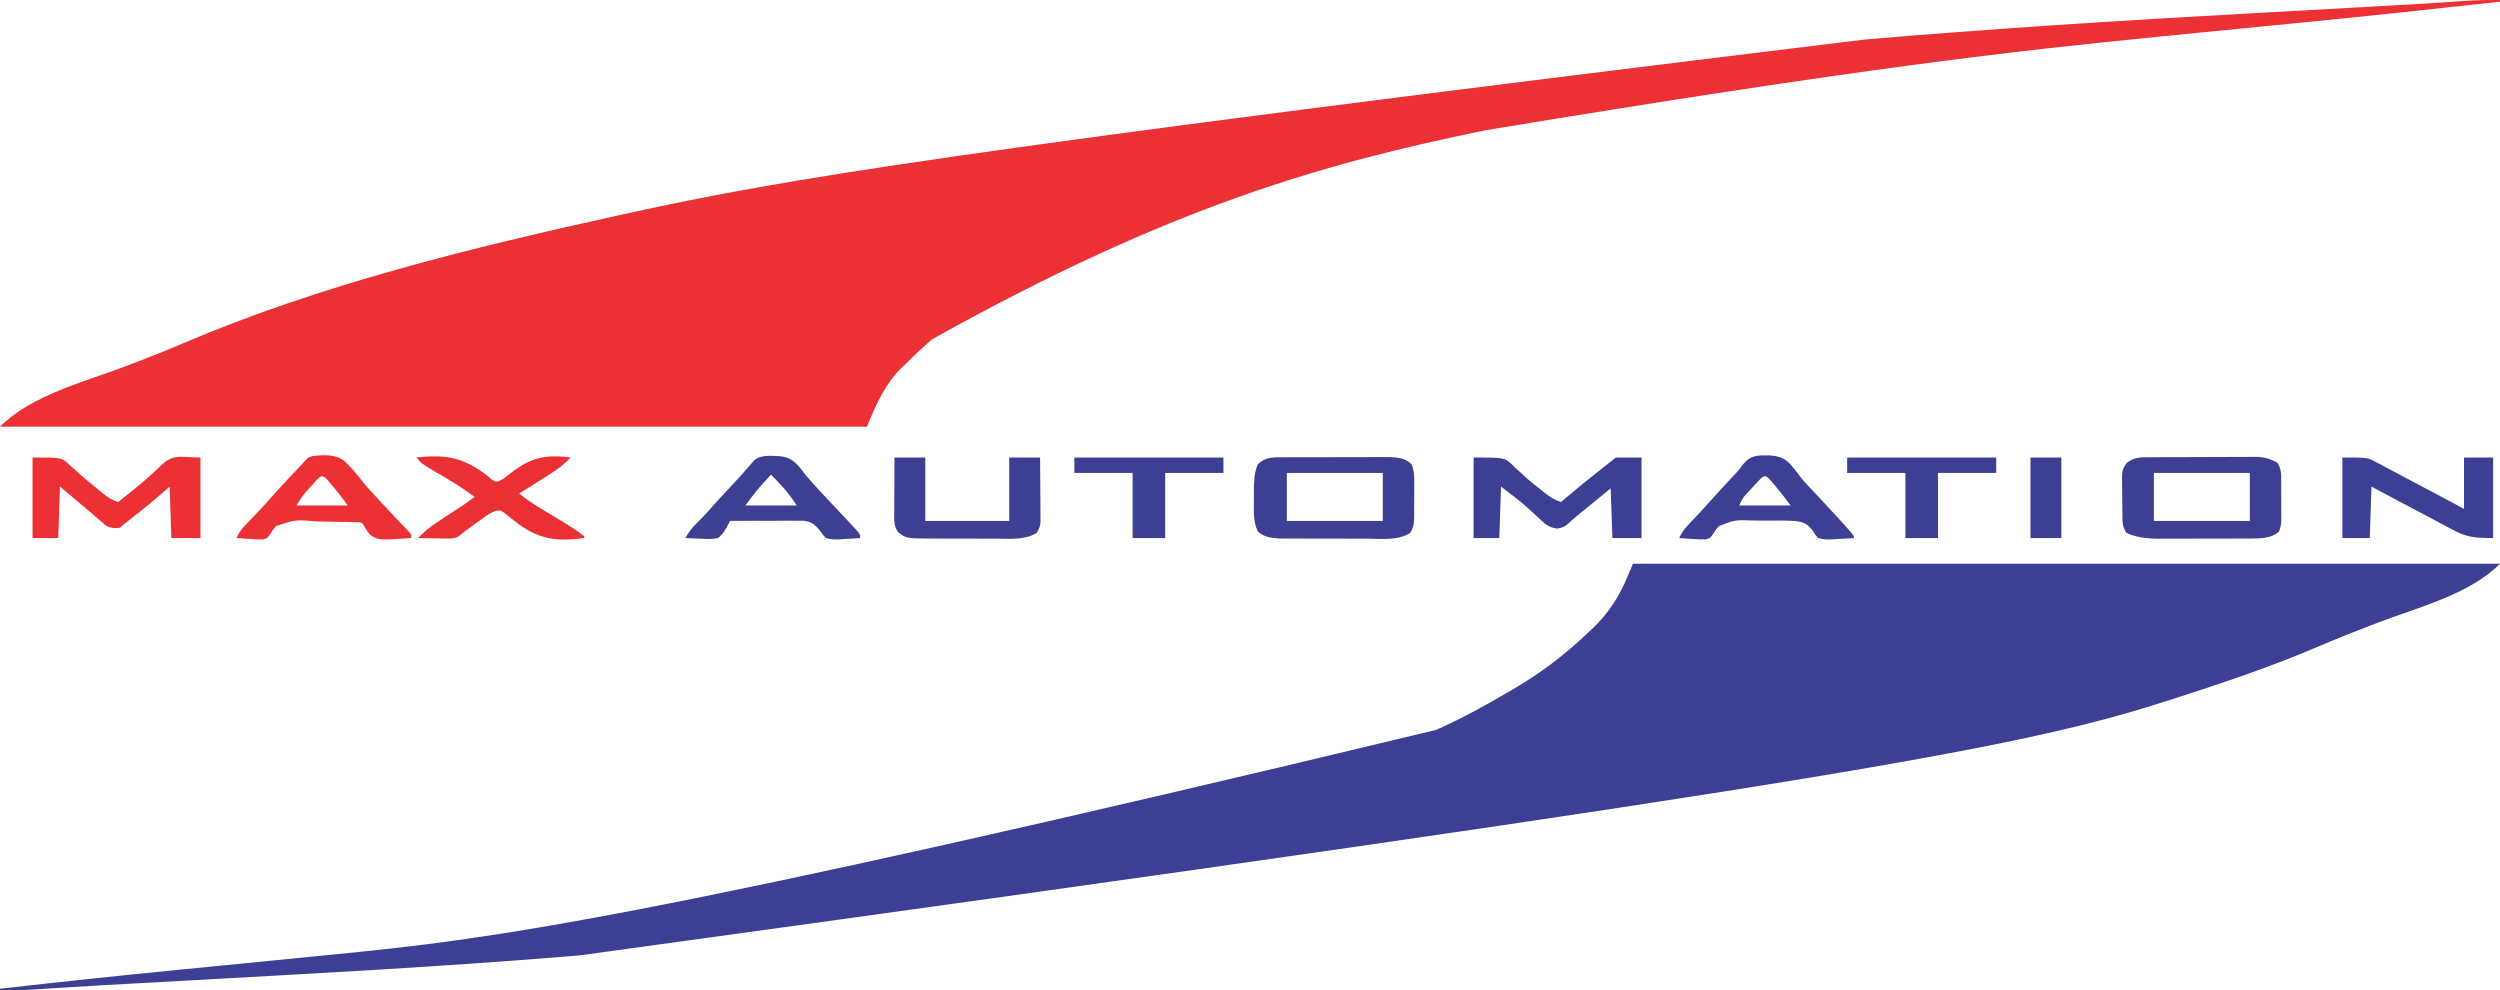 <?xml version="1.0" encoding="UTF-8"?>
<svg version="1.1" xmlns="http://www.w3.org/2000/svg" width="1459" height="578">
<path d="M0 0 C166.98 0 333.96 0 506 0 C487.888 18.112 457.894 25.494 434.424 34.481 C422.402 39.085 410.463 43.817 398.625 48.875 C372.298 60.089 345.214 69.21 318 78 C317.254 78.241 316.509 78.483 315.741 78.732 C232.153 105.767 145.751 124.206 -614.879 228.59 C-618.239 228.858 -621.598 229.129 -624.957 229.402 C-697.956 235.336 -771.092 239.196 -844.213 243.269 C-845.791 243.356 -845.791 243.356 -847.4 243.446 C-857.462 244.007 -867.525 244.567 -877.587 245.121 C-882.129 245.371 -886.67 245.622 -891.211 245.874 C-892.072 245.922 -892.932 245.969 -893.818 246.018 C-902.585 246.505 -911.349 247.01 -920.11 247.591 C-921.184 247.662 -921.184 247.662 -922.28 247.734 C-925.572 247.953 -928.863 248.177 -932.154 248.409 C-939.117 248.883 -946.021 249.108 -953 249 C-953 248.67 -953 248.34 -953 248 C-918.203 244.087 -883.39 240.382 -848.543 236.949 C-847.675 236.864 -846.807 236.778 -845.913 236.69 C-837.862 235.897 -829.811 235.105 -821.761 234.315 C-801.015 232.28 -780.27 230.225 -759.527 228.16 C-758.14 228.022 -758.14 228.022 -756.725 227.881 C-670.174 219.264 -583.677 209.801 -115 97 C-113.746 96.437 -113.746 96.437 -112.467 95.862 C-98.839 89.73 -85.897 82.536 -73 75 C-72.175 74.523 -71.351 74.045 -70.501 73.554 C-54.23 64.099 -39.562 53.046 -26 40 C-25.287 39.35 -24.574 38.701 -23.84 38.031 C-14.602 29.363 -7.673 18.725 -3 7 C-1.515 3.535 -1.515 3.535 0 0 Z " fill="#3D3F94" transform="translate(953,329)"/>
<path d="M0 0 C0 0.33 0 0.66 0 1 C-37.731 5.159 -75.469 9.212 -113.246 12.93 C-114.465 13.05 -114.465 13.05 -115.708 13.172 C-123.187 13.908 -130.666 14.643 -138.145 15.375 C-157.449 17.266 -176.75 19.177 -196.051 21.098 C-196.914 21.184 -197.777 21.269 -198.667 21.358 C-284.276 29.878 -369.834 39.278 -592 76 C-592.986 76.204 -593.972 76.408 -594.987 76.618 C-685.09 95.304 -775.468 120.026 -915 198 C-915.869 198.761 -916.738 199.521 -917.633 200.305 C-921.883 204.084 -926.032 207.924 -930 212 C-930.76 212.675 -930.76 212.675 -931.535 213.363 C-941.953 222.927 -947.842 236.105 -953 249 C-1119.98 249 -1286.96 249 -1459 249 C-1440.703 230.703 -1410.245 222.988 -1386.448 214.031 C-1374.884 209.678 -1363.422 205.174 -1352.062 200.312 C-1271.918 166.152 -1186.15 145.064 -1095 125 C-1093.898 124.759 -1092.796 124.517 -1091.661 124.269 C-1001.376 104.541 -910.236 88.894 -370.965 23.09 C-370.188 23.023 -369.411 22.956 -368.61 22.888 C-334.466 19.965 -300.287 17.451 -266.098 15.121 C-264.718 15.027 -264.718 15.027 -263.311 14.931 C-220.735 12.022 -178.136 9.575 -135.525 7.227 C-119.971 6.37 -104.417 5.503 -88.862 4.634 C-83.467 4.334 -78.072 4.035 -72.677 3.738 C-68.537 3.51 -64.397 3.28 -60.257 3.05 C-59.47 3.006 -58.683 2.962 -57.872 2.917 C-49.699 2.462 -41.529 1.982 -33.363 1.421 C-32.333 1.35 -32.333 1.35 -31.283 1.278 C-28.107 1.059 -24.932 0.834 -21.757 0.601 C-14.49 0.086 -7.284 -0.103 0 0 Z " fill="#EC3136" transform="translate(1459,0)"/>
<path d="M0 0 C0.701 -0.003 1.403 -0.007 2.125 -0.01 C4.44 -0.02 6.754 -0.022 9.069 -0.023 C10.683 -0.026 12.297 -0.029 13.912 -0.033 C17.295 -0.039 20.679 -0.041 24.062 -0.04 C28.386 -0.04 32.71 -0.054 37.034 -0.071 C40.369 -0.082 43.703 -0.084 47.038 -0.083 C48.632 -0.085 50.225 -0.089 51.819 -0.097 C54.054 -0.107 56.288 -0.104 58.523 -0.098 C59.793 -0.099 61.062 -0.101 62.37 -0.102 C67.165 0.229 71.574 0.593 74.871 4.297 C76.213 7.82 76.369 10.996 76.319 14.712 C76.32 15.786 76.32 15.786 76.321 16.881 C76.318 18.388 76.309 19.895 76.292 21.402 C76.268 23.704 76.271 26.005 76.278 28.307 C76.273 29.775 76.265 31.244 76.257 32.712 C76.258 33.397 76.258 34.083 76.259 34.789 C76.205 38.459 75.935 41.042 73.956 44.145 C66.812 48.775 56.945 47.562 48.792 47.509 C47.23 47.508 45.667 47.509 44.105 47.51 C40.846 47.51 37.586 47.5 34.327 47.481 C30.163 47.459 26 47.458 21.836 47.465 C18.616 47.468 15.395 47.462 12.174 47.452 C10.64 47.448 9.105 47.447 7.57 47.448 C5.421 47.449 3.274 47.436 1.125 47.42 C-0.703 47.413 -0.703 47.413 -2.568 47.406 C-7.13 47.064 -11.542 46.598 -14.919 43.333 C-17.998 37.347 -17.228 30.316 -17.232 23.77 C-17.244 22.659 -17.256 21.548 -17.269 20.403 C-17.279 14.612 -17.164 9.569 -15.044 4.145 C-10.705 -0.194 -5.873 0.018 0 0 Z M1.956 9.145 C1.956 18.385 1.956 27.625 1.956 37.145 C20.436 37.145 38.916 37.145 57.956 37.145 C57.956 27.905 57.956 18.665 57.956 9.145 C39.476 9.145 20.996 9.145 1.956 9.145 Z " fill="#3D3F94" transform="translate(749.044,266.855)"/>
<path d="M0 0 C0.711 -0.005 1.422 -0.01 2.155 -0.015 C4.502 -0.03 6.849 -0.036 9.196 -0.042 C10.833 -0.048 12.469 -0.054 14.106 -0.059 C17.536 -0.07 20.967 -0.076 24.397 -0.079 C28.782 -0.085 33.167 -0.109 37.551 -0.137 C40.932 -0.156 44.313 -0.161 47.694 -0.162 C49.31 -0.165 50.926 -0.173 52.542 -0.187 C54.808 -0.204 57.074 -0.202 59.34 -0.195 C61.27 -0.201 61.27 -0.201 63.24 -0.206 C67.499 0.226 70.088 1.168 73.864 3.161 C76.325 6.853 76.17 9.696 76.165 13.97 C76.169 14.733 76.173 15.496 76.178 16.282 C76.184 17.895 76.184 19.508 76.18 21.121 C76.177 23.586 76.2 26.05 76.225 28.515 C76.228 30.083 76.228 31.651 76.227 33.22 C76.237 33.955 76.246 34.691 76.255 35.449 C76.228 38.43 76.027 40.805 74.779 43.532 C70.31 47.334 64.32 47.415 58.695 47.436 C58.016 47.441 57.336 47.446 56.637 47.451 C54.413 47.465 52.189 47.464 49.966 47.462 C48.405 47.466 46.845 47.47 45.285 47.475 C42.022 47.482 38.759 47.482 35.496 47.477 C31.334 47.471 27.174 47.488 23.012 47.511 C19.792 47.526 16.571 47.527 13.35 47.524 C11.817 47.524 10.284 47.529 8.751 47.539 C0.665 47.586 -6.669 47.6 -14.136 44.161 C-16.585 40.488 -16.476 37.643 -16.507 33.388 C-16.516 32.627 -16.525 31.866 -16.534 31.082 C-16.549 29.474 -16.558 27.865 -16.562 26.256 C-16.573 23.801 -16.623 21.349 -16.673 18.896 C-16.683 17.33 -16.69 15.765 -16.695 14.2 C-16.714 13.47 -16.734 12.739 -16.754 11.987 C-16.72 8.094 -16.266 6.328 -13.851 3.221 C-9.358 -0.188 -5.571 0.03 0 0 Z M1.864 9.161 C1.864 18.401 1.864 27.641 1.864 37.161 C20.344 37.161 38.824 37.161 57.864 37.161 C57.864 27.921 57.864 18.681 57.864 9.161 C39.384 9.161 20.904 9.161 1.864 9.161 Z " fill="#3D3F94" transform="translate(1255.136,266.839)"/>
<path d="M0 0 C17.797 0 17.797 0 22.385 4.065 C22.96 4.642 23.534 5.218 24.125 5.812 C25.445 7.004 26.767 8.194 28.09 9.383 C28.736 9.986 29.381 10.59 30.046 11.212 C33.131 14.035 36.397 16.61 39.688 19.188 C40.252 19.644 40.816 20.101 41.397 20.572 C44.459 23.006 47.281 24.765 51 26 C51.776 25.334 52.552 24.667 53.352 23.98 C60.407 17.95 67.581 12.109 74.906 6.41 C77.621 4.295 80.313 2.15 83 0 C87.95 0 92.9 0 98 0 C98 15.51 98 31.02 98 47 C92.39 47 86.78 47 81 47 C80.67 37.43 80.34 27.86 80 18 C76.37 20.97 72.74 23.94 69 27 C63.188 31.75 63.188 31.75 60.434 33.98 C58.997 35.173 57.581 36.395 56.223 37.676 C53.73 40.023 52.207 40.968 48.785 41.496 C43.616 40.819 41.37 38.51 37.688 35 C36.374 33.803 35.059 32.608 33.742 31.414 C33.106 30.829 32.471 30.244 31.815 29.642 C26.808 25.114 21.397 21.048 16 17 C15.67 26.9 15.34 36.8 15 47 C10.05 47 5.1 47 0 47 C0 31.49 0 15.98 0 0 Z " fill="#3D3F94" transform="translate(860,267)"/>
<path d="M0 0 C17.193 0 17.193 0 21.938 4.688 C23.08 5.69 24.224 6.693 25.367 7.695 C25.95 8.229 26.532 8.763 27.132 9.313 C30.503 12.357 34.042 15.195 37.562 18.062 C38.23 18.622 38.897 19.182 39.584 19.759 C42.917 22.517 45.795 24.701 50 26 C51.626 24.679 53.251 23.358 54.875 22.036 C56.308 20.873 57.746 19.716 59.188 18.564 C62.926 15.563 66.563 12.52 70.062 9.242 C71.054 8.348 71.054 8.348 72.066 7.436 C73.312 6.31 74.531 5.154 75.715 3.964 C82.887 -2.374 87.002 0 98 0 C98 15.51 98 31.02 98 47 C92.39 47 86.78 47 81 47 C80.67 37.1 80.34 27.2 80 17 C77.979 18.753 75.957 20.506 73.875 22.312 C67.618 27.707 61.196 32.857 54.668 37.918 C52.769 39.386 52.769 39.386 51 41 C47.639 41.326 45.629 41.37 42.684 39.637 C41.942 38.993 41.201 38.35 40.438 37.688 C39.585 36.963 38.733 36.239 37.855 35.492 C36.913 34.67 35.971 33.847 35 33 C33.894 32.063 32.786 31.128 31.676 30.195 C29.014 27.957 26.361 25.708 23.716 23.45 C21.156 21.286 18.575 19.146 16 17 C15.67 26.9 15.34 36.8 15 47 C10.05 47 5.1 47 0 47 C0 31.49 0 15.98 0 0 Z " fill="#EC3136" transform="translate(19,267)"/>
<path d="M0 0 C14.624 0 14.624 0 19.289 2.492 C20.323 3.028 21.358 3.563 22.423 4.115 C24.008 4.986 24.008 4.986 25.625 5.875 C26.748 6.465 27.871 7.055 29.028 7.663 C31.296 8.857 33.559 10.063 35.815 11.281 C38.681 12.828 41.559 14.344 44.449 15.844 C53.35 20.47 62.168 25.244 71 30 C71 20.1 71 10.2 71 0 C76.61 0 82.22 0 88 0 C88 15.51 88 31.02 88 47 C76.905 47 72.329 46.591 63.375 41.625 C62.344 41.081 61.314 40.538 60.252 39.978 C58.155 38.868 56.065 37.748 53.98 36.616 C51.251 35.136 48.509 33.689 45.754 32.258 C41.154 29.867 36.574 27.439 32 25 C30.497 24.2 28.995 23.401 27.492 22.602 C23.992 20.739 20.496 18.869 17 17 C16.67 26.9 16.34 36.8 16 47 C10.72 47 5.44 47 0 47 C0 31.49 0 15.98 0 0 Z " fill="#3D3F94" transform="translate(1367,267)"/>
<path d="M0 0 C5.94 0 11.88 0 18 0 C18 12.21 18 24.42 18 37 C34.17 37 50.34 37 67 37 C67 24.79 67 12.58 67 0 C72.94 0 78.88 0 85 0 C85.046 5.624 85.086 11.247 85.11 16.87 C85.12 18.783 85.134 20.696 85.151 22.608 C85.175 25.359 85.186 28.109 85.195 30.859 C85.206 31.714 85.216 32.568 85.227 33.448 C85.227 34.249 85.227 35.049 85.227 35.874 C85.231 36.576 85.236 37.277 85.241 38 C84.948 40.432 84.348 41.953 83 44 C76.191 48.249 67.262 47.417 59.586 47.363 C58.203 47.363 56.82 47.363 55.437 47.365 C52.555 47.365 49.672 47.354 46.789 47.336 C43.11 47.313 39.431 47.313 35.751 47.32 C32.901 47.323 30.051 47.316 27.201 47.307 C25.19 47.301 23.179 47.302 21.168 47.304 C6.86 47.193 6.86 47.193 2.125 43.562 C-0.769 39.543 -0.127 34.888 -0.098 30.176 C-0.096 28.884 -0.096 28.884 -0.093 27.565 C-0.088 24.814 -0.075 22.064 -0.062 19.312 C-0.057 17.447 -0.053 15.582 -0.049 13.717 C-0.039 9.144 -0.019 4.572 0 0 Z " fill="#3D3F94" transform="translate(522,267)"/>
<path d="M0 0 C0.845 0.009 1.689 0.018 2.559 0.027 C7.782 0.379 11.083 1.401 14.779 5.154 C16.748 7.472 18.587 9.866 20.389 12.316 C22.994 15.705 25.985 18.728 28.938 21.812 C30.116 23.071 31.294 24.332 32.469 25.594 C33.039 26.205 33.608 26.816 34.195 27.445 C36.784 30.227 39.365 33.016 41.938 35.812 C42.774 36.721 43.611 37.63 44.473 38.566 C51.875 46.835 51.875 46.835 51.875 48.25 C48.543 48.514 45.214 48.672 41.875 48.812 C40.94 48.888 40.006 48.963 39.043 49.041 C36.082 49.134 33.726 49.08 30.875 48.25 C29.229 46.246 29.229 46.246 27.656 43.785 C24.766 40.06 22.537 38.94 17.98 38.365 C12.862 37.992 7.759 37.986 2.63 38.077 C-0.619 38.125 -3.857 38.077 -7.105 38.02 C-17.611 37.614 -17.611 37.614 -27.041 41.313 C-29.019 43.724 -29.019 43.724 -30.572 46.246 C-32.125 48.25 -32.125 48.25 -34.381 48.988 C-36.853 49.129 -39.161 49.047 -41.625 48.812 C-42.859 48.752 -42.859 48.752 -44.117 48.689 C-46.122 48.585 -48.125 48.423 -50.125 48.25 C-48.474 44.158 -45.553 41.271 -42.562 38.125 C-41.467 36.956 -40.372 35.787 -39.277 34.617 C-38.738 34.043 -38.199 33.469 -37.644 32.878 C-35.607 30.695 -33.614 28.476 -31.625 26.25 C-27.621 21.779 -23.553 17.369 -19.461 12.979 C-18.985 12.466 -18.51 11.954 -18.02 11.426 C-17.539 10.916 -17.059 10.406 -16.564 9.88 C-15.078 8.25 -15.078 8.25 -13.748 6.342 C-9.809 1.033 -6.546 -0.078 0 0 Z M-2.53 13.488 C-3.321 14.339 -3.321 14.339 -4.129 15.207 C-4.704 15.825 -5.28 16.443 -5.873 17.08 C-6.472 17.734 -7.071 18.388 -7.688 19.062 C-8.591 20.026 -8.591 20.026 -9.514 21.01 C-12.996 24.701 -12.996 24.701 -15.125 29.25 C-5.225 29.25 4.675 29.25 14.875 29.25 C9.907 22.59 9.907 22.59 4.625 16.25 C3.96 15.487 3.295 14.724 2.609 13.938 C0.516 11.9 -0.278 11.504 -2.53 13.488 Z " fill="#3D3F94" transform="translate(1030.125,265.75)"/>
<path d="M0 0 C5.761 0.609 8.691 3.364 12.301 7.77 C13.409 9.239 13.409 9.239 14.539 10.738 C19.297 16.384 24.332 21.761 29.414 27.113 C38.89 37.151 38.89 37.151 43.039 41.676 C43.73 42.427 44.421 43.179 45.133 43.953 C46.539 45.738 46.539 45.738 46.539 47.738 C43.374 48.003 40.212 48.16 37.039 48.301 C36.152 48.376 35.265 48.452 34.352 48.529 C31.489 48.624 29.308 48.5 26.539 47.738 C24.682 45.722 24.682 45.722 22.922 43.252 C19.848 39.615 18.003 38.099 13.225 37.625 C11.236 37.585 9.246 37.592 7.258 37.641 C5.677 37.626 5.677 37.626 4.064 37.612 C0.721 37.591 -2.618 37.633 -5.961 37.676 C-8.237 37.673 -10.513 37.666 -12.789 37.654 C-18.347 37.636 -23.903 37.667 -29.461 37.738 C-29.749 38.332 -30.038 38.925 -30.335 39.537 C-31.98 42.754 -33.534 45.582 -36.461 47.738 C-39.765 48.463 -42.912 48.309 -46.273 48.113 C-47.157 48.086 -48.041 48.059 -48.951 48.031 C-51.122 47.961 -53.292 47.853 -55.461 47.738 C-53.537 44.301 -51.563 41.636 -48.711 38.926 C-46.14 36.42 -43.672 33.903 -41.336 31.176 C-37.824 27.089 -34.148 23.167 -30.461 19.238 C-26.153 14.647 -21.881 10.044 -17.793 5.254 C-17.353 4.754 -16.914 4.254 -16.461 3.738 C-16.018 3.225 -15.576 2.712 -15.12 2.184 C-11.403 -1.055 -4.731 -0.182 0 0 Z M-5.461 10.738 C-6.84 12.234 -8.214 13.735 -9.586 15.238 C-10.352 16.074 -11.117 16.909 -11.906 17.77 C-14.931 21.284 -17.679 25.029 -20.461 28.738 C-10.561 28.738 -0.661 28.738 9.539 28.738 C6.739 24.538 4.264 21.141 0.914 17.488 C0.138 16.637 -0.638 15.787 -1.438 14.91 C-2.754 13.497 -4.095 12.104 -5.461 10.738 Z " fill="#3D3F93" transform="translate(455.461,266.262)"/>
<path d="M0 0 C6.069 -0.624 12.182 -1.075 17.479 2.363 C21.996 6.33 25.732 10.959 29.44 15.672 C31.916 18.774 34.609 21.636 37.336 24.516 C38.283 25.544 39.228 26.574 40.172 27.605 C42.447 30.077 44.75 32.521 47.062 34.957 C47.711 35.643 48.359 36.328 49.027 37.035 C50.295 38.375 51.568 39.711 52.844 41.043 C53.414 41.647 53.983 42.25 54.57 42.871 C55.336 43.674 55.336 43.674 56.116 44.493 C57.211 45.891 57.211 45.891 57.211 47.891 C38.407 49.205 38.407 49.205 33.293 46.145 C31.605 44.125 30.351 42.255 29.211 39.891 C27.648 38.328 26.084 38.701 23.91 38.634 C22.995 38.605 22.08 38.576 21.137 38.546 C16.923 38.449 12.709 38.375 8.494 38.321 C6.276 38.284 4.058 38.23 1.84 38.157 C-10.501 37.152 -10.501 37.152 -21.736 40.919 C-23.713 43.332 -23.713 43.332 -25.252 45.869 C-26.789 47.891 -26.789 47.891 -29.043 48.631 C-31.515 48.77 -33.825 48.688 -36.289 48.453 C-37.523 48.392 -37.523 48.392 -38.781 48.33 C-40.786 48.225 -42.789 48.064 -44.789 47.891 C-43.387 44.745 -41.721 42.541 -39.34 40.062 C-38.656 39.344 -37.972 38.626 -37.268 37.887 C-36.553 37.146 -35.838 36.404 -35.102 35.641 C-30.462 30.799 -25.904 25.925 -21.515 20.855 C-17.984 16.836 -14.277 12.98 -10.6 9.096 C-9.709 8.149 -9.709 8.149 -8.801 7.184 C-8.269 6.622 -7.738 6.06 -7.19 5.481 C-2.979 0.7 -2.979 0.7 0 0 Z M1.969 14.086 C1.1 15.053 0.231 16.02 -0.664 17.016 C-1.528 17.967 -2.391 18.918 -3.281 19.898 C-6.2 23.27 -6.2 23.27 -9.789 28.891 C0.111 28.891 10.011 28.891 20.211 28.891 C15.242 22.231 15.242 22.231 9.961 15.891 C9.296 15.127 8.631 14.364 7.945 13.578 C5.228 10.934 4.64 11.471 1.969 14.086 Z " fill="#EB3136" transform="translate(182.789,266.109)"/>
<path d="M0 0 C17.51 -1.983 27.975 0.07 41.895 11.035 C42.594 11.627 43.294 12.219 44.015 12.828 C45.907 14.196 45.907 14.196 48.019 13.869 C50.297 12.87 51.904 11.66 53.809 10.059 C64.632 1.483 72.217 -1.55 86.074 -0.457 C87.37 -0.306 88.665 -0.155 90 0 C86.012 4.342 81.667 7.373 76.688 10.5 C75.966 10.96 75.245 11.42 74.502 11.895 C69.687 14.96 64.844 17.981 60 21 C63.49 23.897 67.053 26.364 70.93 28.715 C72.055 29.401 73.18 30.088 74.34 30.795 C75.518 31.509 76.696 32.224 77.875 32.938 C92.688 41.919 92.688 41.919 98 46 C98 46.33 98 46.66 98 47 C82.878 49.006 72.325 48.077 59.75 38.938 C56.929 36.774 54.118 34.616 51.374 32.355 C49.086 30.767 49.086 30.767 46.45 31.124 C43.93 32.025 42.097 33.05 39.934 34.617 C39.201 35.142 38.468 35.666 37.713 36.207 C36.587 37.033 36.587 37.033 35.438 37.875 C34.683 38.418 33.928 38.96 33.15 39.52 C29.022 42.472 29.022 42.472 25.079 45.662 C22.469 47.342 20.881 47.347 17.797 47.293 C16.327 47.278 16.327 47.278 14.828 47.264 C13.304 47.226 13.304 47.226 11.75 47.188 C10.719 47.174 9.688 47.16 8.625 47.146 C6.083 47.111 3.542 47.062 1 47 C4.303 43.532 7.595 40.74 11.598 38.117 C12.646 37.425 13.695 36.733 14.775 36.02 C15.86 35.312 16.945 34.604 18.062 33.875 C20.221 32.457 22.378 31.037 24.535 29.617 C25.488 28.994 26.441 28.372 27.422 27.73 C29.674 26.219 31.85 24.652 34 23 C26.655 17.511 18.881 12.863 10.958 8.265 C3.131 3.665 3.131 3.665 0 0 Z " fill="#EA3035" transform="translate(243,267)"/>
<path d="M0 0 C28.71 0 57.42 0 87 0 C87 2.97 87 5.94 87 9 C75.78 9 64.56 9 53 9 C53 21.54 53 34.08 53 47 C46.73 47 40.46 47 34 47 C34 34.46 34 21.92 34 9 C22.78 9 11.56 9 0 9 C0 6.03 0 3.06 0 0 Z " fill="#3D3F94" transform="translate(1078,267)"/>
<path d="M0 0 C28.71 0 57.42 0 87 0 C87 2.97 87 5.94 87 9 C75.78 9 64.56 9 53 9 C53 21.54 53 34.08 53 47 C46.73 47 40.46 47 34 47 C34 34.46 34 21.92 34 9 C22.78 9 11.56 9 0 9 C0 6.03 0 3.06 0 0 Z " fill="#3D3F94" transform="translate(627,267)"/>
<path d="M0 0 C5.94 0 11.88 0 18 0 C18 15.51 18 31.02 18 47 C12.06 47 6.12 47 0 47 C0 31.49 0 15.98 0 0 Z " fill="#3D3F94" transform="translate(1185,267)"/>
</svg>
